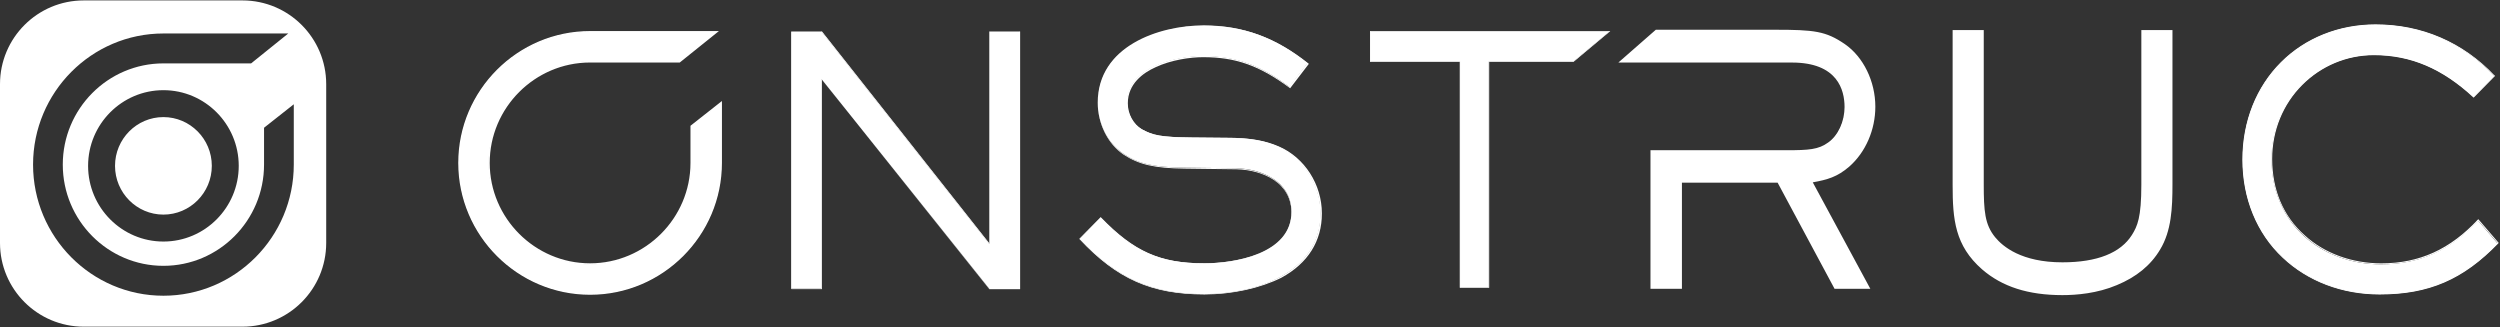 <?xml version="1.0" encoding="UTF-8"?>
<svg xmlns="http://www.w3.org/2000/svg" width="214" height="28" viewBox="0 0 214 28" fill="none">
  <rect x="0" y="0" width="214" height="28" fill="#333333" stroke="none"/>
  <path d="M50.512 25.175C44.325 25.175 39.284 20.133 39.284 13.945C39.284 7.758 44.325 2.716 50.512 2.716H61.339L58.159 5.265H50.512C45.728 5.265 41.833 9.161 41.833 13.945C41.833 18.73 45.728 22.625 50.512 22.625C55.295 22.625 59.19 18.73 59.19 13.945V10.794L61.739 8.789V13.945C61.739 20.133 56.699 25.175 50.512 25.175Z" fill="white"></path>
  <path d="M50.512 25.232C44.297 25.232 39.227 20.162 39.227 13.945C39.227 7.729 44.297 2.659 50.512 2.659H61.54L58.188 5.351H50.512C45.786 5.351 41.92 9.219 41.92 13.945C41.92 18.672 45.786 22.54 50.512 22.54C55.238 22.54 59.105 18.672 59.105 13.945V10.766L61.797 8.646V13.945C61.797 20.162 56.728 25.232 50.512 25.232ZM50.512 2.773C44.354 2.773 39.37 7.786 39.37 13.917C39.37 20.076 44.383 25.06 50.512 25.06C56.642 25.06 61.654 20.076 61.654 13.945V8.932L59.248 10.823V13.945C59.248 18.758 55.324 22.683 50.512 22.683C45.7 22.683 41.776 18.758 41.776 13.945C41.776 9.133 45.7 5.208 50.512 5.208H58.131L61.11 2.802H50.512V2.773Z" fill="white"></path>
  <path d="M103.101 25.177C98.575 25.177 95.597 23.831 92.417 20.45L94.193 18.617C96.943 21.453 99.148 22.541 103.072 22.541C105.65 22.541 110.548 21.739 110.548 18.13C110.548 15.494 107.941 14.434 105.793 14.406L101.354 14.348C98.719 14.32 97.401 14.005 96.141 13.145C94.766 12.2 93.964 10.51 93.964 8.791C93.964 3.95 99.206 2.174 103.015 2.174C106.452 2.174 109.173 3.233 111.923 5.411L110.376 7.445C107.941 5.64 105.936 4.809 102.958 4.809C100.695 4.809 96.484 5.754 96.484 8.791C96.484 9.708 96.971 10.624 97.716 11.054C98.661 11.57 99.32 11.742 101.984 11.77L105.106 11.799C106.567 11.799 108.056 11.942 109.402 12.544C111.579 13.489 113.04 15.809 113.04 18.244C113.068 23.544 107.197 25.177 103.101 25.177Z" fill="white"></path>
  <path d="M103.101 25.205C98.575 25.205 95.596 23.887 92.417 20.479L92.388 20.45L94.222 18.588L94.25 18.616C97.086 21.538 99.32 22.541 103.101 22.541C103.903 22.541 105.994 22.455 107.798 21.71C109.631 20.937 110.548 19.762 110.548 18.187C110.548 17.012 110.004 16.038 109.001 15.379C108.17 14.835 107.025 14.52 105.85 14.491L101.411 14.434C98.804 14.405 97.487 14.09 96.169 13.231C94.823 12.314 93.992 10.624 93.992 8.848C93.992 6.671 95.081 4.895 97.114 3.691C98.747 2.746 100.924 2.202 103.101 2.202C106.452 2.202 109.202 3.204 112.008 5.439L112.037 5.467L110.433 7.559L110.405 7.53C107.798 5.611 105.793 4.895 102.986 4.895C101.898 4.895 100.265 5.124 98.919 5.754C97.83 6.241 96.541 7.186 96.541 8.848C96.541 9.765 97.028 10.653 97.773 11.082C98.718 11.598 99.349 11.741 102.041 11.77L105.163 11.799C106.967 11.799 108.314 12.028 109.488 12.543C111.665 13.489 113.154 15.78 113.154 18.273C113.154 20.65 111.951 22.541 109.688 23.773C107.913 24.661 105.507 25.205 103.101 25.205ZM92.474 20.45C95.625 23.83 98.604 25.148 103.101 25.148C105.507 25.148 107.884 24.604 109.603 23.687C111.865 22.455 113.011 20.622 113.011 18.273C113.011 15.809 111.55 13.546 109.402 12.601C108.256 12.114 106.881 11.856 105.106 11.856L101.984 11.827C99.291 11.799 98.661 11.655 97.687 11.111C96.942 10.681 96.427 9.765 96.427 8.819C96.427 7.473 97.258 6.384 98.833 5.639C100.208 5.009 101.84 4.78 102.929 4.78C105.736 4.78 107.769 5.496 110.347 7.415L111.865 5.439C109.087 3.233 106.337 2.23 103.015 2.23C100.838 2.23 98.661 2.775 97.057 3.72C95.052 4.895 93.992 6.671 93.992 8.819C93.992 10.567 94.823 12.228 96.141 13.145C97.429 14.004 98.747 14.319 101.325 14.348L105.764 14.405C106.939 14.434 108.113 14.749 108.972 15.293C110.004 15.981 110.576 16.955 110.576 18.158C110.576 19.762 109.631 20.965 107.769 21.739C105.936 22.512 103.845 22.598 103.043 22.598C99.263 22.598 97.028 21.596 94.164 18.674L92.474 20.45Z" fill="white"></path>
  <path d="M127.446 5.266V24.603H124.983V5.266H117.307V2.688H137.786L134.693 5.266H127.446Z" fill="white"></path>
  <path d="M127.475 24.631H124.954V5.295H117.278V2.659H137.843L134.693 5.295H127.475V24.631ZM125.012 24.574H127.446V5.237H134.693L137.729 2.716H117.364V5.237H125.04V24.574H125.012Z" fill="white"></path>
  <path d="M138.789 5.268L141.768 2.69H151.908C155.316 2.69 156.261 2.804 157.865 3.893C159.498 5.01 160.414 7.159 160.414 9.135C160.414 11.055 159.613 12.945 158.209 14.177C157.178 15.094 156.29 15.294 155.001 15.524L159.899 24.605H157.063L152.194 15.524H143.859V24.605H141.396V12.945H143.859H152.91C154.801 12.945 155.66 12.888 156.519 12.258C157.436 11.57 157.951 10.31 157.951 9.135C157.951 6.271 155.803 5.239 153.368 5.239H143.859H138.789V5.268Z" fill="white"></path>
  <path d="M160.099 24.719H157.034L157.006 24.662L152.165 15.638H143.973V24.719H141.281V12.859H152.939C154.829 12.859 155.66 12.802 156.49 12.2C157.349 11.599 157.894 10.396 157.894 9.164C157.894 7.731 157.321 5.354 153.397 5.354H138.531L141.739 2.546H151.907C155.316 2.546 156.29 2.661 157.922 3.778C159.498 4.867 160.529 6.958 160.529 9.135C160.529 11.112 159.698 13.031 158.295 14.263C157.264 15.151 156.433 15.38 155.173 15.609L160.099 24.719ZM157.149 24.49H159.755L154.858 15.437L155.001 15.409C156.29 15.18 157.149 14.979 158.151 14.091C159.498 12.916 160.3 11.054 160.3 9.135C160.3 7.044 159.326 5.01 157.779 3.979C156.204 2.89 155.23 2.804 151.879 2.804H141.768L139.047 5.182H153.34C156.318 5.182 158.037 6.643 158.037 9.192C158.037 10.482 157.464 11.742 156.547 12.401C155.688 13.031 154.8 13.088 152.881 13.088H141.453V24.518H143.716V15.437H152.251L157.149 24.49Z" fill="white"></path>
  <path d="M184.846 21.338C183.156 24.203 179.576 25.148 176.54 25.148C174.077 25.148 171.671 24.662 169.723 22.971C167.431 20.966 167.26 18.789 167.26 15.838V2.661H169.723V15.781C169.723 18.13 169.837 19.276 170.697 20.364C172.072 22.055 174.506 22.542 176.511 22.542C178.659 22.542 181.294 22.14 182.555 20.135C183.07 19.333 183.385 18.56 183.385 15.781V2.689H185.849V15.81C185.906 17.672 185.849 19.706 184.846 21.338Z" fill="white"></path>
  <path d="M176.54 25.262C173.618 25.262 171.384 24.546 169.665 23.056C167.345 21.023 167.145 18.788 167.145 15.838V2.574H169.809V15.78C169.809 18.043 169.895 19.218 170.783 20.306C171.441 21.108 173.045 22.455 176.54 22.455C179.519 22.455 181.524 21.653 182.497 20.106C182.956 19.361 183.299 18.645 183.299 15.809V2.574H185.963V15.78C185.963 17.814 185.877 19.762 184.903 21.366C184.101 22.713 182.87 23.715 181.208 24.403C179.519 25.119 177.743 25.262 176.54 25.262ZM167.345 2.774V15.866C167.345 18.759 167.517 20.937 169.78 22.913C171.47 24.346 173.675 25.062 176.54 25.062C181.953 25.062 184.101 22.426 184.76 21.28C185.705 19.705 185.791 17.785 185.791 15.78V2.774H183.5V15.809C183.5 18.674 183.156 19.447 182.669 20.192C181.638 21.825 179.576 22.655 176.54 22.655C172.959 22.655 171.298 21.28 170.639 20.45C169.723 19.332 169.637 18.101 169.637 15.809V2.774H167.345Z" fill="white"></path>
  <path d="M203.693 25.177C197.22 25.177 191.978 20.623 191.978 13.661C191.978 6.872 196.962 2.117 203.349 2.117C207.245 2.117 210.768 3.606 213.517 6.5L211.742 8.304C209.307 6.07 206.615 4.695 203.206 4.695C198.423 4.695 194.441 8.562 194.441 13.633C194.441 19.19 198.738 22.628 203.808 22.628C207.187 22.628 209.765 21.396 212.114 18.875L213.804 20.852C210.882 23.831 207.961 25.177 203.693 25.177Z" fill="white"></path>
  <path d="M203.693 25.206C200.485 25.206 197.535 24.089 195.387 22.055C193.152 19.963 191.949 16.956 191.949 13.661C191.949 10.395 193.124 7.445 195.243 5.325C197.334 3.234 200.227 2.088 203.349 2.088C207.302 2.088 210.825 3.606 213.546 6.471L213.575 6.499L211.741 8.361L211.713 8.333C209.049 5.869 206.357 4.723 203.206 4.723C200.886 4.723 198.709 5.64 197.076 7.273C195.415 8.934 194.499 11.197 194.499 13.604C194.499 16.239 195.444 18.503 197.277 20.135C198.967 21.682 201.316 22.542 203.836 22.542C207.101 22.542 209.736 21.338 212.114 18.789L212.142 18.76L213.89 20.794L213.861 20.823C210.854 23.945 207.903 25.206 203.693 25.206ZM203.349 2.174C200.227 2.174 197.392 3.32 195.301 5.382C193.181 7.473 192.035 10.424 192.035 13.661C192.035 20.307 196.933 25.12 203.693 25.12C207.846 25.12 210.768 23.86 213.775 20.794L212.142 18.904C209.765 21.453 207.13 22.628 203.836 22.628C201.287 22.628 198.938 21.768 197.22 20.193C195.387 18.531 194.413 16.239 194.413 13.575C194.413 11.14 195.329 8.877 197.019 7.187C198.68 5.525 200.886 4.609 203.235 4.609C206.385 4.609 209.078 5.755 211.77 8.19L213.489 6.471C210.739 3.663 207.245 2.174 203.349 2.174Z" fill="white"></path>
  <path d="M84.683 24.718L70.333 6.785V24.718H67.726V2.717H70.333L84.683 20.879V2.717H87.318V24.746H84.683V24.718Z" fill="white"></path>
  <path d="M87.318 24.747H84.683L70.361 6.842V24.747H67.755V2.689H70.361L84.683 20.822V2.689H87.318V24.747ZM84.683 24.718H87.289V2.717H84.683V20.908L84.654 20.879L70.304 2.717H67.726V24.718H70.304V6.785L70.333 6.814L84.683 24.718Z" fill="white"></path>
  <path d="M20.755 0.036C24.714 0.036 27.923 3.246 27.923 7.205V20.794C27.923 24.753 24.714 27.964 20.755 27.964H7.168C3.209 27.964 0 24.753 0 20.794V7.205C0 3.246 3.209 0.036 7.168 0.036H20.755ZM13.988 2.866C7.836 2.866 2.83 7.902 2.83 14.091C2.83 20.279 7.836 25.314 13.988 25.314C20.14 25.314 25.148 20.279 25.148 14.088V8.926L22.602 10.935V14.091C22.602 18.87 18.74 22.755 13.988 22.755C9.236 22.755 5.374 18.87 5.374 14.091C5.374 9.311 9.238 5.426 13.988 5.426H21.495L24.675 2.866H13.988ZM13.988 7.719C10.434 7.719 7.541 10.625 7.541 14.197C7.541 17.769 10.434 20.676 13.988 20.676C17.543 20.676 20.435 17.77 20.436 14.197C20.436 10.625 17.543 7.719 13.988 7.719ZM13.988 10.023C16.272 10.023 18.131 11.896 18.131 14.197C18.131 16.499 16.272 18.37 13.988 18.37C11.704 18.37 9.846 16.499 9.846 14.197C9.846 11.896 11.704 10.023 13.988 10.023Z" fill="white"></path>
</svg>
